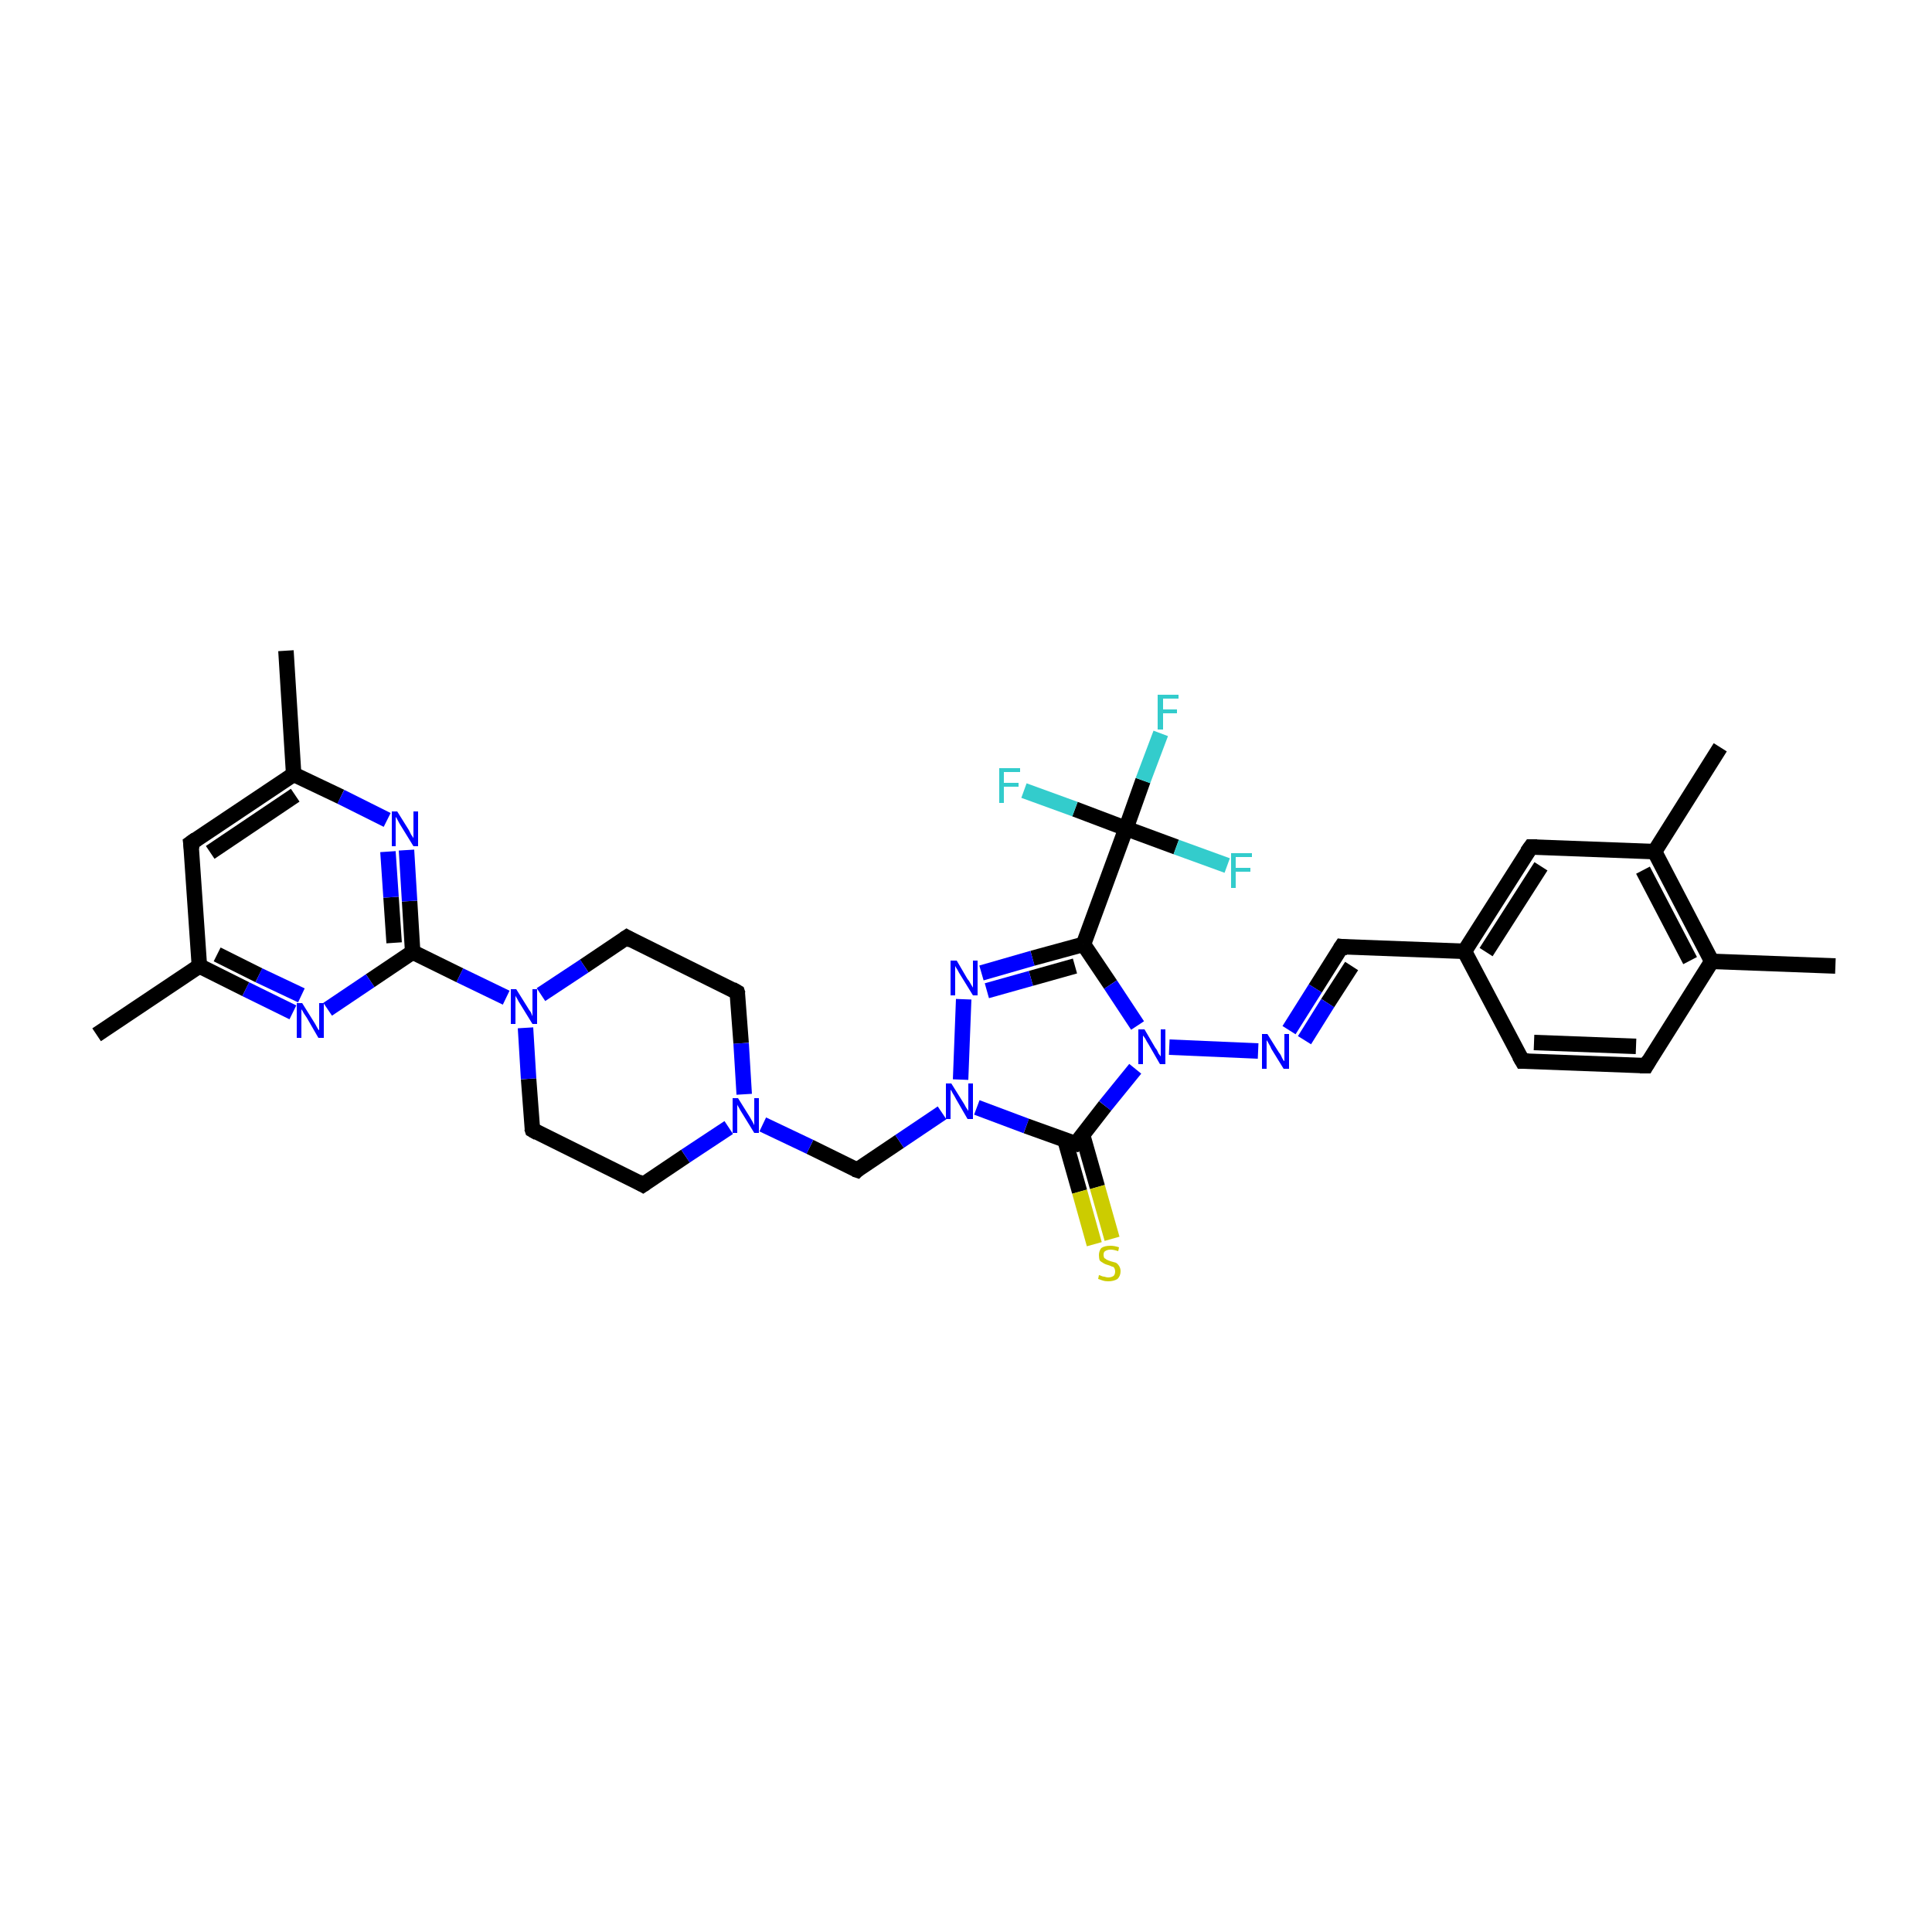 <?xml version='1.0' encoding='iso-8859-1'?>
<svg version='1.1' baseProfile='full'
              xmlns='http://www.w3.org/2000/svg'
                      xmlns:rdkit='http://www.rdkit.org/xml'
                      xmlns:xlink='http://www.w3.org/1999/xlink'
                  xml:space='preserve'
width='250px' height='250px' viewBox='0 0 250 250'>
<!-- END OF HEADER -->
<rect style='opacity:1.0;fill:#FFFFFF;stroke:none' width='250.0' height='250.0' x='0.0' y='0.0'> </rect>
<path class='bond-0 atom-0 atom-14' d='M 237.5,125.0 L 221.5,124.4' style='fill:none;fill-rule:evenodd;stroke:#000000;stroke-width:2.0px;stroke-linecap:butt;stroke-linejoin:miter;stroke-opacity:1' />
<path class='bond-1 atom-1 atom-15' d='M 222.6,96.7 L 214.1,110.2' style='fill:none;fill-rule:evenodd;stroke:#000000;stroke-width:2.0px;stroke-linecap:butt;stroke-linejoin:miter;stroke-opacity:1' />
<path class='bond-2 atom-2 atom-16' d='M 37.0,84.2 L 38.0,100.2' style='fill:none;fill-rule:evenodd;stroke:#000000;stroke-width:2.0px;stroke-linecap:butt;stroke-linejoin:miter;stroke-opacity:1' />
<path class='bond-3 atom-3 atom-17' d='M 12.5,133.9 L 25.8,125.0' style='fill:none;fill-rule:evenodd;stroke:#000000;stroke-width:2.0px;stroke-linecap:butt;stroke-linejoin:miter;stroke-opacity:1' />
<path class='bond-4 atom-4 atom-5' d='M 213.0,137.9 L 197.0,137.3' style='fill:none;fill-rule:evenodd;stroke:#000000;stroke-width:2.0px;stroke-linecap:butt;stroke-linejoin:miter;stroke-opacity:1' />
<path class='bond-4 atom-4 atom-5' d='M 211.7,135.4 L 198.5,134.9' style='fill:none;fill-rule:evenodd;stroke:#000000;stroke-width:2.0px;stroke-linecap:butt;stroke-linejoin:miter;stroke-opacity:1' />
<path class='bond-5 atom-4 atom-14' d='M 213.0,137.9 L 221.5,124.4' style='fill:none;fill-rule:evenodd;stroke:#000000;stroke-width:2.0px;stroke-linecap:butt;stroke-linejoin:miter;stroke-opacity:1' />
<path class='bond-6 atom-5 atom-18' d='M 197.0,137.3 L 189.5,123.1' style='fill:none;fill-rule:evenodd;stroke:#000000;stroke-width:2.0px;stroke-linecap:butt;stroke-linejoin:miter;stroke-opacity:1' />
<path class='bond-7 atom-6 atom-8' d='M 83.2,153.3 L 68.9,146.2' style='fill:none;fill-rule:evenodd;stroke:#000000;stroke-width:2.0px;stroke-linecap:butt;stroke-linejoin:miter;stroke-opacity:1' />
<path class='bond-8 atom-6 atom-30' d='M 83.2,153.3 L 88.7,149.6' style='fill:none;fill-rule:evenodd;stroke:#000000;stroke-width:2.0px;stroke-linecap:butt;stroke-linejoin:miter;stroke-opacity:1' />
<path class='bond-8 atom-6 atom-30' d='M 88.7,149.6 L 94.3,145.9' style='fill:none;fill-rule:evenodd;stroke:#0000FF;stroke-width:2.0px;stroke-linecap:butt;stroke-linejoin:miter;stroke-opacity:1' />
<path class='bond-9 atom-7 atom-9' d='M 95.4,128.4 L 81.1,121.3' style='fill:none;fill-rule:evenodd;stroke:#000000;stroke-width:2.0px;stroke-linecap:butt;stroke-linejoin:miter;stroke-opacity:1' />
<path class='bond-10 atom-7 atom-30' d='M 95.4,128.4 L 95.9,135.0' style='fill:none;fill-rule:evenodd;stroke:#000000;stroke-width:2.0px;stroke-linecap:butt;stroke-linejoin:miter;stroke-opacity:1' />
<path class='bond-10 atom-7 atom-30' d='M 95.9,135.0 L 96.3,141.6' style='fill:none;fill-rule:evenodd;stroke:#0000FF;stroke-width:2.0px;stroke-linecap:butt;stroke-linejoin:miter;stroke-opacity:1' />
<path class='bond-11 atom-8 atom-31' d='M 68.9,146.2 L 68.4,139.6' style='fill:none;fill-rule:evenodd;stroke:#000000;stroke-width:2.0px;stroke-linecap:butt;stroke-linejoin:miter;stroke-opacity:1' />
<path class='bond-11 atom-8 atom-31' d='M 68.4,139.6 L 68.0,133.0' style='fill:none;fill-rule:evenodd;stroke:#0000FF;stroke-width:2.0px;stroke-linecap:butt;stroke-linejoin:miter;stroke-opacity:1' />
<path class='bond-12 atom-9 atom-31' d='M 81.1,121.3 L 75.6,125.0' style='fill:none;fill-rule:evenodd;stroke:#000000;stroke-width:2.0px;stroke-linecap:butt;stroke-linejoin:miter;stroke-opacity:1' />
<path class='bond-12 atom-9 atom-31' d='M 75.6,125.0 L 70.0,128.7' style='fill:none;fill-rule:evenodd;stroke:#0000FF;stroke-width:2.0px;stroke-linecap:butt;stroke-linejoin:miter;stroke-opacity:1' />
<path class='bond-13 atom-10 atom-15' d='M 198.1,109.6 L 214.1,110.2' style='fill:none;fill-rule:evenodd;stroke:#000000;stroke-width:2.0px;stroke-linecap:butt;stroke-linejoin:miter;stroke-opacity:1' />
<path class='bond-14 atom-10 atom-18' d='M 198.1,109.6 L 189.5,123.1' style='fill:none;fill-rule:evenodd;stroke:#000000;stroke-width:2.0px;stroke-linecap:butt;stroke-linejoin:miter;stroke-opacity:1' />
<path class='bond-14 atom-10 atom-18' d='M 199.4,112.1 L 192.3,123.2' style='fill:none;fill-rule:evenodd;stroke:#000000;stroke-width:2.0px;stroke-linecap:butt;stroke-linejoin:miter;stroke-opacity:1' />
<path class='bond-15 atom-11 atom-16' d='M 24.7,109.1 L 38.0,100.2' style='fill:none;fill-rule:evenodd;stroke:#000000;stroke-width:2.0px;stroke-linecap:butt;stroke-linejoin:miter;stroke-opacity:1' />
<path class='bond-15 atom-11 atom-16' d='M 27.2,110.3 L 38.2,102.9' style='fill:none;fill-rule:evenodd;stroke:#000000;stroke-width:2.0px;stroke-linecap:butt;stroke-linejoin:miter;stroke-opacity:1' />
<path class='bond-16 atom-11 atom-17' d='M 24.7,109.1 L 25.8,125.0' style='fill:none;fill-rule:evenodd;stroke:#000000;stroke-width:2.0px;stroke-linecap:butt;stroke-linejoin:miter;stroke-opacity:1' />
<path class='bond-17 atom-12 atom-18' d='M 173.6,122.5 L 189.5,123.1' style='fill:none;fill-rule:evenodd;stroke:#000000;stroke-width:2.0px;stroke-linecap:butt;stroke-linejoin:miter;stroke-opacity:1' />
<path class='bond-18 atom-12 atom-26' d='M 173.6,122.5 L 170.2,127.9' style='fill:none;fill-rule:evenodd;stroke:#000000;stroke-width:2.0px;stroke-linecap:butt;stroke-linejoin:miter;stroke-opacity:1' />
<path class='bond-18 atom-12 atom-26' d='M 170.2,127.9 L 166.8,133.3' style='fill:none;fill-rule:evenodd;stroke:#0000FF;stroke-width:2.0px;stroke-linecap:butt;stroke-linejoin:miter;stroke-opacity:1' />
<path class='bond-18 atom-12 atom-26' d='M 174.9,125.0 L 171.8,129.8' style='fill:none;fill-rule:evenodd;stroke:#000000;stroke-width:2.0px;stroke-linecap:butt;stroke-linejoin:miter;stroke-opacity:1' />
<path class='bond-18 atom-12 atom-26' d='M 171.8,129.8 L 168.8,134.6' style='fill:none;fill-rule:evenodd;stroke:#0000FF;stroke-width:2.0px;stroke-linecap:butt;stroke-linejoin:miter;stroke-opacity:1' />
<path class='bond-19 atom-13 atom-30' d='M 110.9,151.4 L 104.8,148.4' style='fill:none;fill-rule:evenodd;stroke:#000000;stroke-width:2.0px;stroke-linecap:butt;stroke-linejoin:miter;stroke-opacity:1' />
<path class='bond-19 atom-13 atom-30' d='M 104.8,148.4 L 98.7,145.5' style='fill:none;fill-rule:evenodd;stroke:#0000FF;stroke-width:2.0px;stroke-linecap:butt;stroke-linejoin:miter;stroke-opacity:1' />
<path class='bond-20 atom-13 atom-32' d='M 110.9,151.4 L 116.4,147.7' style='fill:none;fill-rule:evenodd;stroke:#000000;stroke-width:2.0px;stroke-linecap:butt;stroke-linejoin:miter;stroke-opacity:1' />
<path class='bond-20 atom-13 atom-32' d='M 116.4,147.7 L 121.9,144.0' style='fill:none;fill-rule:evenodd;stroke:#0000FF;stroke-width:2.0px;stroke-linecap:butt;stroke-linejoin:miter;stroke-opacity:1' />
<path class='bond-21 atom-14 atom-15' d='M 221.5,124.4 L 214.1,110.2' style='fill:none;fill-rule:evenodd;stroke:#000000;stroke-width:2.0px;stroke-linecap:butt;stroke-linejoin:miter;stroke-opacity:1' />
<path class='bond-21 atom-14 atom-15' d='M 218.7,124.3 L 212.6,112.6' style='fill:none;fill-rule:evenodd;stroke:#000000;stroke-width:2.0px;stroke-linecap:butt;stroke-linejoin:miter;stroke-opacity:1' />
<path class='bond-22 atom-16 atom-27' d='M 38.0,100.2 L 44.1,103.1' style='fill:none;fill-rule:evenodd;stroke:#000000;stroke-width:2.0px;stroke-linecap:butt;stroke-linejoin:miter;stroke-opacity:1' />
<path class='bond-22 atom-16 atom-27' d='M 44.1,103.1 L 50.1,106.1' style='fill:none;fill-rule:evenodd;stroke:#0000FF;stroke-width:2.0px;stroke-linecap:butt;stroke-linejoin:miter;stroke-opacity:1' />
<path class='bond-23 atom-17 atom-28' d='M 25.8,125.0 L 31.8,128.0' style='fill:none;fill-rule:evenodd;stroke:#000000;stroke-width:2.0px;stroke-linecap:butt;stroke-linejoin:miter;stroke-opacity:1' />
<path class='bond-23 atom-17 atom-28' d='M 31.8,128.0 L 37.9,131.0' style='fill:none;fill-rule:evenodd;stroke:#0000FF;stroke-width:2.0px;stroke-linecap:butt;stroke-linejoin:miter;stroke-opacity:1' />
<path class='bond-23 atom-17 atom-28' d='M 28.1,123.5 L 33.5,126.2' style='fill:none;fill-rule:evenodd;stroke:#000000;stroke-width:2.0px;stroke-linecap:butt;stroke-linejoin:miter;stroke-opacity:1' />
<path class='bond-23 atom-17 atom-28' d='M 33.5,126.2 L 39.0,128.8' style='fill:none;fill-rule:evenodd;stroke:#0000FF;stroke-width:2.0px;stroke-linecap:butt;stroke-linejoin:miter;stroke-opacity:1' />
<path class='bond-24 atom-19 atom-22' d='M 140.2,122.2 L 145.7,107.2' style='fill:none;fill-rule:evenodd;stroke:#000000;stroke-width:2.0px;stroke-linecap:butt;stroke-linejoin:miter;stroke-opacity:1' />
<path class='bond-25 atom-19 atom-29' d='M 140.2,122.2 L 133.6,124.0' style='fill:none;fill-rule:evenodd;stroke:#000000;stroke-width:2.0px;stroke-linecap:butt;stroke-linejoin:miter;stroke-opacity:1' />
<path class='bond-25 atom-19 atom-29' d='M 133.6,124.0 L 127.0,125.9' style='fill:none;fill-rule:evenodd;stroke:#0000FF;stroke-width:2.0px;stroke-linecap:butt;stroke-linejoin:miter;stroke-opacity:1' />
<path class='bond-25 atom-19 atom-29' d='M 139.1,125.0 L 133.4,126.6' style='fill:none;fill-rule:evenodd;stroke:#000000;stroke-width:2.0px;stroke-linecap:butt;stroke-linejoin:miter;stroke-opacity:1' />
<path class='bond-25 atom-19 atom-29' d='M 133.4,126.6 L 127.7,128.2' style='fill:none;fill-rule:evenodd;stroke:#0000FF;stroke-width:2.0px;stroke-linecap:butt;stroke-linejoin:miter;stroke-opacity:1' />
<path class='bond-26 atom-19 atom-33' d='M 140.2,122.2 L 143.7,127.4' style='fill:none;fill-rule:evenodd;stroke:#000000;stroke-width:2.0px;stroke-linecap:butt;stroke-linejoin:miter;stroke-opacity:1' />
<path class='bond-26 atom-19 atom-33' d='M 143.7,127.4 L 147.2,132.7' style='fill:none;fill-rule:evenodd;stroke:#0000FF;stroke-width:2.0px;stroke-linecap:butt;stroke-linejoin:miter;stroke-opacity:1' />
<path class='bond-27 atom-20 atom-27' d='M 53.4,123.2 L 53.0,116.6' style='fill:none;fill-rule:evenodd;stroke:#000000;stroke-width:2.0px;stroke-linecap:butt;stroke-linejoin:miter;stroke-opacity:1' />
<path class='bond-27 atom-20 atom-27' d='M 53.0,116.6 L 52.6,110.0' style='fill:none;fill-rule:evenodd;stroke:#0000FF;stroke-width:2.0px;stroke-linecap:butt;stroke-linejoin:miter;stroke-opacity:1' />
<path class='bond-27 atom-20 atom-27' d='M 51.0,122.0 L 50.6,116.1' style='fill:none;fill-rule:evenodd;stroke:#000000;stroke-width:2.0px;stroke-linecap:butt;stroke-linejoin:miter;stroke-opacity:1' />
<path class='bond-27 atom-20 atom-27' d='M 50.6,116.1 L 50.2,110.2' style='fill:none;fill-rule:evenodd;stroke:#0000FF;stroke-width:2.0px;stroke-linecap:butt;stroke-linejoin:miter;stroke-opacity:1' />
<path class='bond-28 atom-20 atom-28' d='M 53.4,123.2 L 47.9,126.9' style='fill:none;fill-rule:evenodd;stroke:#000000;stroke-width:2.0px;stroke-linecap:butt;stroke-linejoin:miter;stroke-opacity:1' />
<path class='bond-28 atom-20 atom-28' d='M 47.9,126.9 L 42.4,130.6' style='fill:none;fill-rule:evenodd;stroke:#0000FF;stroke-width:2.0px;stroke-linecap:butt;stroke-linejoin:miter;stroke-opacity:1' />
<path class='bond-29 atom-20 atom-31' d='M 53.4,123.2 L 59.5,126.2' style='fill:none;fill-rule:evenodd;stroke:#000000;stroke-width:2.0px;stroke-linecap:butt;stroke-linejoin:miter;stroke-opacity:1' />
<path class='bond-29 atom-20 atom-31' d='M 59.5,126.2 L 65.5,129.1' style='fill:none;fill-rule:evenodd;stroke:#0000FF;stroke-width:2.0px;stroke-linecap:butt;stroke-linejoin:miter;stroke-opacity:1' />
<path class='bond-30 atom-21 atom-32' d='M 139.2,148.0 L 132.8,145.7' style='fill:none;fill-rule:evenodd;stroke:#000000;stroke-width:2.0px;stroke-linecap:butt;stroke-linejoin:miter;stroke-opacity:1' />
<path class='bond-30 atom-21 atom-32' d='M 132.8,145.7 L 126.4,143.3' style='fill:none;fill-rule:evenodd;stroke:#0000FF;stroke-width:2.0px;stroke-linecap:butt;stroke-linejoin:miter;stroke-opacity:1' />
<path class='bond-31 atom-21 atom-33' d='M 139.2,148.0 L 143.0,143.1' style='fill:none;fill-rule:evenodd;stroke:#000000;stroke-width:2.0px;stroke-linecap:butt;stroke-linejoin:miter;stroke-opacity:1' />
<path class='bond-31 atom-21 atom-33' d='M 143.0,143.1 L 146.9,138.3' style='fill:none;fill-rule:evenodd;stroke:#0000FF;stroke-width:2.0px;stroke-linecap:butt;stroke-linejoin:miter;stroke-opacity:1' />
<path class='bond-32 atom-21 atom-34' d='M 137.8,147.5 L 139.7,154.2' style='fill:none;fill-rule:evenodd;stroke:#000000;stroke-width:2.0px;stroke-linecap:butt;stroke-linejoin:miter;stroke-opacity:1' />
<path class='bond-32 atom-21 atom-34' d='M 139.7,154.2 L 141.6,161.0' style='fill:none;fill-rule:evenodd;stroke:#CCCC00;stroke-width:2.0px;stroke-linecap:butt;stroke-linejoin:miter;stroke-opacity:1' />
<path class='bond-32 atom-21 atom-34' d='M 140.1,146.9 L 142.0,153.6' style='fill:none;fill-rule:evenodd;stroke:#000000;stroke-width:2.0px;stroke-linecap:butt;stroke-linejoin:miter;stroke-opacity:1' />
<path class='bond-32 atom-21 atom-34' d='M 142.0,153.6 L 143.9,160.3' style='fill:none;fill-rule:evenodd;stroke:#CCCC00;stroke-width:2.0px;stroke-linecap:butt;stroke-linejoin:miter;stroke-opacity:1' />
<path class='bond-33 atom-22 atom-23' d='M 145.7,107.2 L 147.9,101.0' style='fill:none;fill-rule:evenodd;stroke:#000000;stroke-width:2.0px;stroke-linecap:butt;stroke-linejoin:miter;stroke-opacity:1' />
<path class='bond-33 atom-22 atom-23' d='M 147.9,101.0 L 150.2,94.9' style='fill:none;fill-rule:evenodd;stroke:#33CCCC;stroke-width:2.0px;stroke-linecap:butt;stroke-linejoin:miter;stroke-opacity:1' />
<path class='bond-34 atom-22 atom-24' d='M 145.7,107.2 L 139.1,104.7' style='fill:none;fill-rule:evenodd;stroke:#000000;stroke-width:2.0px;stroke-linecap:butt;stroke-linejoin:miter;stroke-opacity:1' />
<path class='bond-34 atom-22 atom-24' d='M 139.1,104.7 L 132.5,102.3' style='fill:none;fill-rule:evenodd;stroke:#33CCCC;stroke-width:2.0px;stroke-linecap:butt;stroke-linejoin:miter;stroke-opacity:1' />
<path class='bond-35 atom-22 atom-25' d='M 145.7,107.2 L 152.2,109.6' style='fill:none;fill-rule:evenodd;stroke:#000000;stroke-width:2.0px;stroke-linecap:butt;stroke-linejoin:miter;stroke-opacity:1' />
<path class='bond-35 atom-22 atom-25' d='M 152.2,109.6 L 158.8,112.0' style='fill:none;fill-rule:evenodd;stroke:#33CCCC;stroke-width:2.0px;stroke-linecap:butt;stroke-linejoin:miter;stroke-opacity:1' />
<path class='bond-36 atom-26 atom-33' d='M 162.8,136.0 L 151.3,135.5' style='fill:none;fill-rule:evenodd;stroke:#0000FF;stroke-width:2.0px;stroke-linecap:butt;stroke-linejoin:miter;stroke-opacity:1' />
<path class='bond-37 atom-29 atom-32' d='M 124.7,129.3 L 124.3,139.7' style='fill:none;fill-rule:evenodd;stroke:#0000FF;stroke-width:2.0px;stroke-linecap:butt;stroke-linejoin:miter;stroke-opacity:1' />
<path d='M 212.2,137.9 L 213.0,137.9 L 213.4,137.2' style='fill:none;stroke:#000000;stroke-width:2.0px;stroke-linecap:butt;stroke-linejoin:miter;stroke-opacity:1;' />
<path d='M 197.8,137.3 L 197.0,137.3 L 196.6,136.6' style='fill:none;stroke:#000000;stroke-width:2.0px;stroke-linecap:butt;stroke-linejoin:miter;stroke-opacity:1;' />
<path d='M 82.5,152.9 L 83.2,153.3 L 83.5,153.1' style='fill:none;stroke:#000000;stroke-width:2.0px;stroke-linecap:butt;stroke-linejoin:miter;stroke-opacity:1;' />
<path d='M 94.7,128.0 L 95.4,128.4 L 95.5,128.7' style='fill:none;stroke:#000000;stroke-width:2.0px;stroke-linecap:butt;stroke-linejoin:miter;stroke-opacity:1;' />
<path d='M 69.6,146.6 L 68.9,146.2 L 68.8,145.9' style='fill:none;stroke:#000000;stroke-width:2.0px;stroke-linecap:butt;stroke-linejoin:miter;stroke-opacity:1;' />
<path d='M 81.8,121.7 L 81.1,121.3 L 80.8,121.5' style='fill:none;stroke:#000000;stroke-width:2.0px;stroke-linecap:butt;stroke-linejoin:miter;stroke-opacity:1;' />
<path d='M 198.9,109.6 L 198.1,109.6 L 197.6,110.3' style='fill:none;stroke:#000000;stroke-width:2.0px;stroke-linecap:butt;stroke-linejoin:miter;stroke-opacity:1;' />
<path d='M 25.4,108.6 L 24.7,109.1 L 24.8,109.9' style='fill:none;stroke:#000000;stroke-width:2.0px;stroke-linecap:butt;stroke-linejoin:miter;stroke-opacity:1;' />
<path d='M 174.4,122.6 L 173.6,122.5 L 173.4,122.8' style='fill:none;stroke:#000000;stroke-width:2.0px;stroke-linecap:butt;stroke-linejoin:miter;stroke-opacity:1;' />
<path d='M 110.6,151.3 L 110.9,151.4 L 111.1,151.2' style='fill:none;stroke:#000000;stroke-width:2.0px;stroke-linecap:butt;stroke-linejoin:miter;stroke-opacity:1;' />
<path d='M 138.8,147.9 L 139.2,148.0 L 139.4,147.8' style='fill:none;stroke:#000000;stroke-width:2.0px;stroke-linecap:butt;stroke-linejoin:miter;stroke-opacity:1;' />
<path class='atom-23' d='M 149.8 89.9
L 152.5 89.9
L 152.5 90.4
L 150.5 90.4
L 150.5 91.8
L 152.3 91.8
L 152.3 92.3
L 150.5 92.3
L 150.5 94.4
L 149.8 94.4
L 149.8 89.9
' fill='#33CCCC'/>
<path class='atom-24' d='M 129.3 99.4
L 132.0 99.4
L 132.0 99.9
L 129.9 99.9
L 129.9 101.3
L 131.8 101.3
L 131.8 101.8
L 129.9 101.8
L 129.9 103.9
L 129.3 103.9
L 129.3 99.4
' fill='#33CCCC'/>
<path class='atom-25' d='M 159.3 110.4
L 162.0 110.4
L 162.0 110.9
L 159.9 110.9
L 159.9 112.3
L 161.8 112.3
L 161.8 112.8
L 159.9 112.8
L 159.9 114.9
L 159.3 114.9
L 159.3 110.4
' fill='#33CCCC'/>
<path class='atom-26' d='M 164.0 133.8
L 165.5 136.2
Q 165.7 136.4, 165.9 136.9
Q 166.1 137.3, 166.2 137.3
L 166.2 133.8
L 166.8 133.8
L 166.8 138.3
L 166.1 138.3
L 164.5 135.7
Q 164.4 135.4, 164.2 135.1
Q 164.0 134.7, 163.9 134.6
L 163.9 138.3
L 163.3 138.3
L 163.3 133.8
L 164.0 133.8
' fill='#0000FF'/>
<path class='atom-27' d='M 51.4 105.0
L 52.9 107.4
Q 53.0 107.6, 53.2 108.0
Q 53.5 108.4, 53.5 108.5
L 53.5 105.0
L 54.1 105.0
L 54.1 109.5
L 53.5 109.5
L 51.9 106.9
Q 51.7 106.6, 51.5 106.2
Q 51.3 105.8, 51.2 105.7
L 51.2 109.5
L 50.7 109.5
L 50.7 105.0
L 51.4 105.0
' fill='#0000FF'/>
<path class='atom-28' d='M 39.1 129.8
L 40.6 132.2
Q 40.8 132.5, 41.0 132.9
Q 41.2 133.3, 41.3 133.3
L 41.3 129.8
L 41.9 129.8
L 41.9 134.3
L 41.2 134.3
L 39.7 131.7
Q 39.5 131.4, 39.3 131.1
Q 39.1 130.7, 39.0 130.6
L 39.0 134.3
L 38.4 134.3
L 38.4 129.8
L 39.1 129.8
' fill='#0000FF'/>
<path class='atom-29' d='M 123.8 124.3
L 125.2 126.7
Q 125.4 126.9, 125.6 127.3
Q 125.9 127.8, 125.9 127.8
L 125.9 124.3
L 126.5 124.3
L 126.5 128.8
L 125.9 128.8
L 124.3 126.2
Q 124.1 125.9, 123.9 125.5
Q 123.7 125.2, 123.6 125.0
L 123.6 128.8
L 123.0 128.8
L 123.0 124.3
L 123.8 124.3
' fill='#0000FF'/>
<path class='atom-30' d='M 95.5 142.1
L 97.0 144.5
Q 97.1 144.7, 97.4 145.2
Q 97.6 145.6, 97.6 145.6
L 97.6 142.1
L 98.2 142.1
L 98.2 146.6
L 97.6 146.6
L 96.0 144.0
Q 95.8 143.7, 95.6 143.3
Q 95.4 143.0, 95.4 142.9
L 95.4 146.6
L 94.8 146.6
L 94.8 142.1
L 95.5 142.1
' fill='#0000FF'/>
<path class='atom-31' d='M 66.8 128.0
L 68.3 130.4
Q 68.4 130.6, 68.7 131.0
Q 68.9 131.5, 68.9 131.5
L 68.9 128.0
L 69.5 128.0
L 69.5 132.5
L 68.9 132.5
L 67.3 129.9
Q 67.1 129.6, 66.9 129.2
Q 66.7 128.9, 66.7 128.8
L 66.7 132.5
L 66.1 132.5
L 66.1 128.0
L 66.8 128.0
' fill='#0000FF'/>
<path class='atom-32' d='M 123.1 140.2
L 124.6 142.6
Q 124.8 142.9, 125.0 143.3
Q 125.3 143.7, 125.3 143.8
L 125.3 140.2
L 125.9 140.2
L 125.9 144.8
L 125.2 144.8
L 123.7 142.2
Q 123.5 141.8, 123.3 141.5
Q 123.1 141.1, 123.0 141.0
L 123.0 144.8
L 122.4 144.8
L 122.4 140.2
L 123.1 140.2
' fill='#0000FF'/>
<path class='atom-33' d='M 148.1 133.2
L 149.5 135.6
Q 149.7 135.8, 149.9 136.3
Q 150.2 136.7, 150.2 136.7
L 150.2 133.2
L 150.8 133.2
L 150.8 137.7
L 150.1 137.7
L 148.6 135.1
Q 148.4 134.8, 148.2 134.4
Q 148.0 134.1, 147.9 134.0
L 147.9 137.7
L 147.3 137.7
L 147.3 133.2
L 148.1 133.2
' fill='#0000FF'/>
<path class='atom-34' d='M 142.2 165.0
Q 142.3 165.0, 142.5 165.1
Q 142.7 165.2, 142.9 165.2
Q 143.2 165.3, 143.4 165.3
Q 143.8 165.3, 144.1 165.1
Q 144.3 164.9, 144.3 164.5
Q 144.3 164.3, 144.2 164.1
Q 144.1 163.9, 143.9 163.9
Q 143.7 163.8, 143.4 163.7
Q 143.0 163.6, 142.7 163.4
Q 142.5 163.3, 142.3 163.1
Q 142.2 162.8, 142.2 162.4
Q 142.2 161.9, 142.5 161.5
Q 142.9 161.2, 143.7 161.2
Q 144.2 161.2, 144.8 161.4
L 144.7 161.9
Q 144.1 161.7, 143.7 161.7
Q 143.3 161.7, 143.0 161.9
Q 142.8 162.0, 142.8 162.4
Q 142.8 162.6, 142.9 162.8
Q 143.1 162.9, 143.2 163.0
Q 143.4 163.1, 143.7 163.2
Q 144.1 163.3, 144.4 163.4
Q 144.6 163.5, 144.8 163.8
Q 145.0 164.1, 145.0 164.5
Q 145.0 165.1, 144.6 165.5
Q 144.1 165.8, 143.4 165.8
Q 143.0 165.8, 142.7 165.7
Q 142.4 165.6, 142.1 165.5
L 142.2 165.0
' fill='#CCCC00'/>
</svg>
